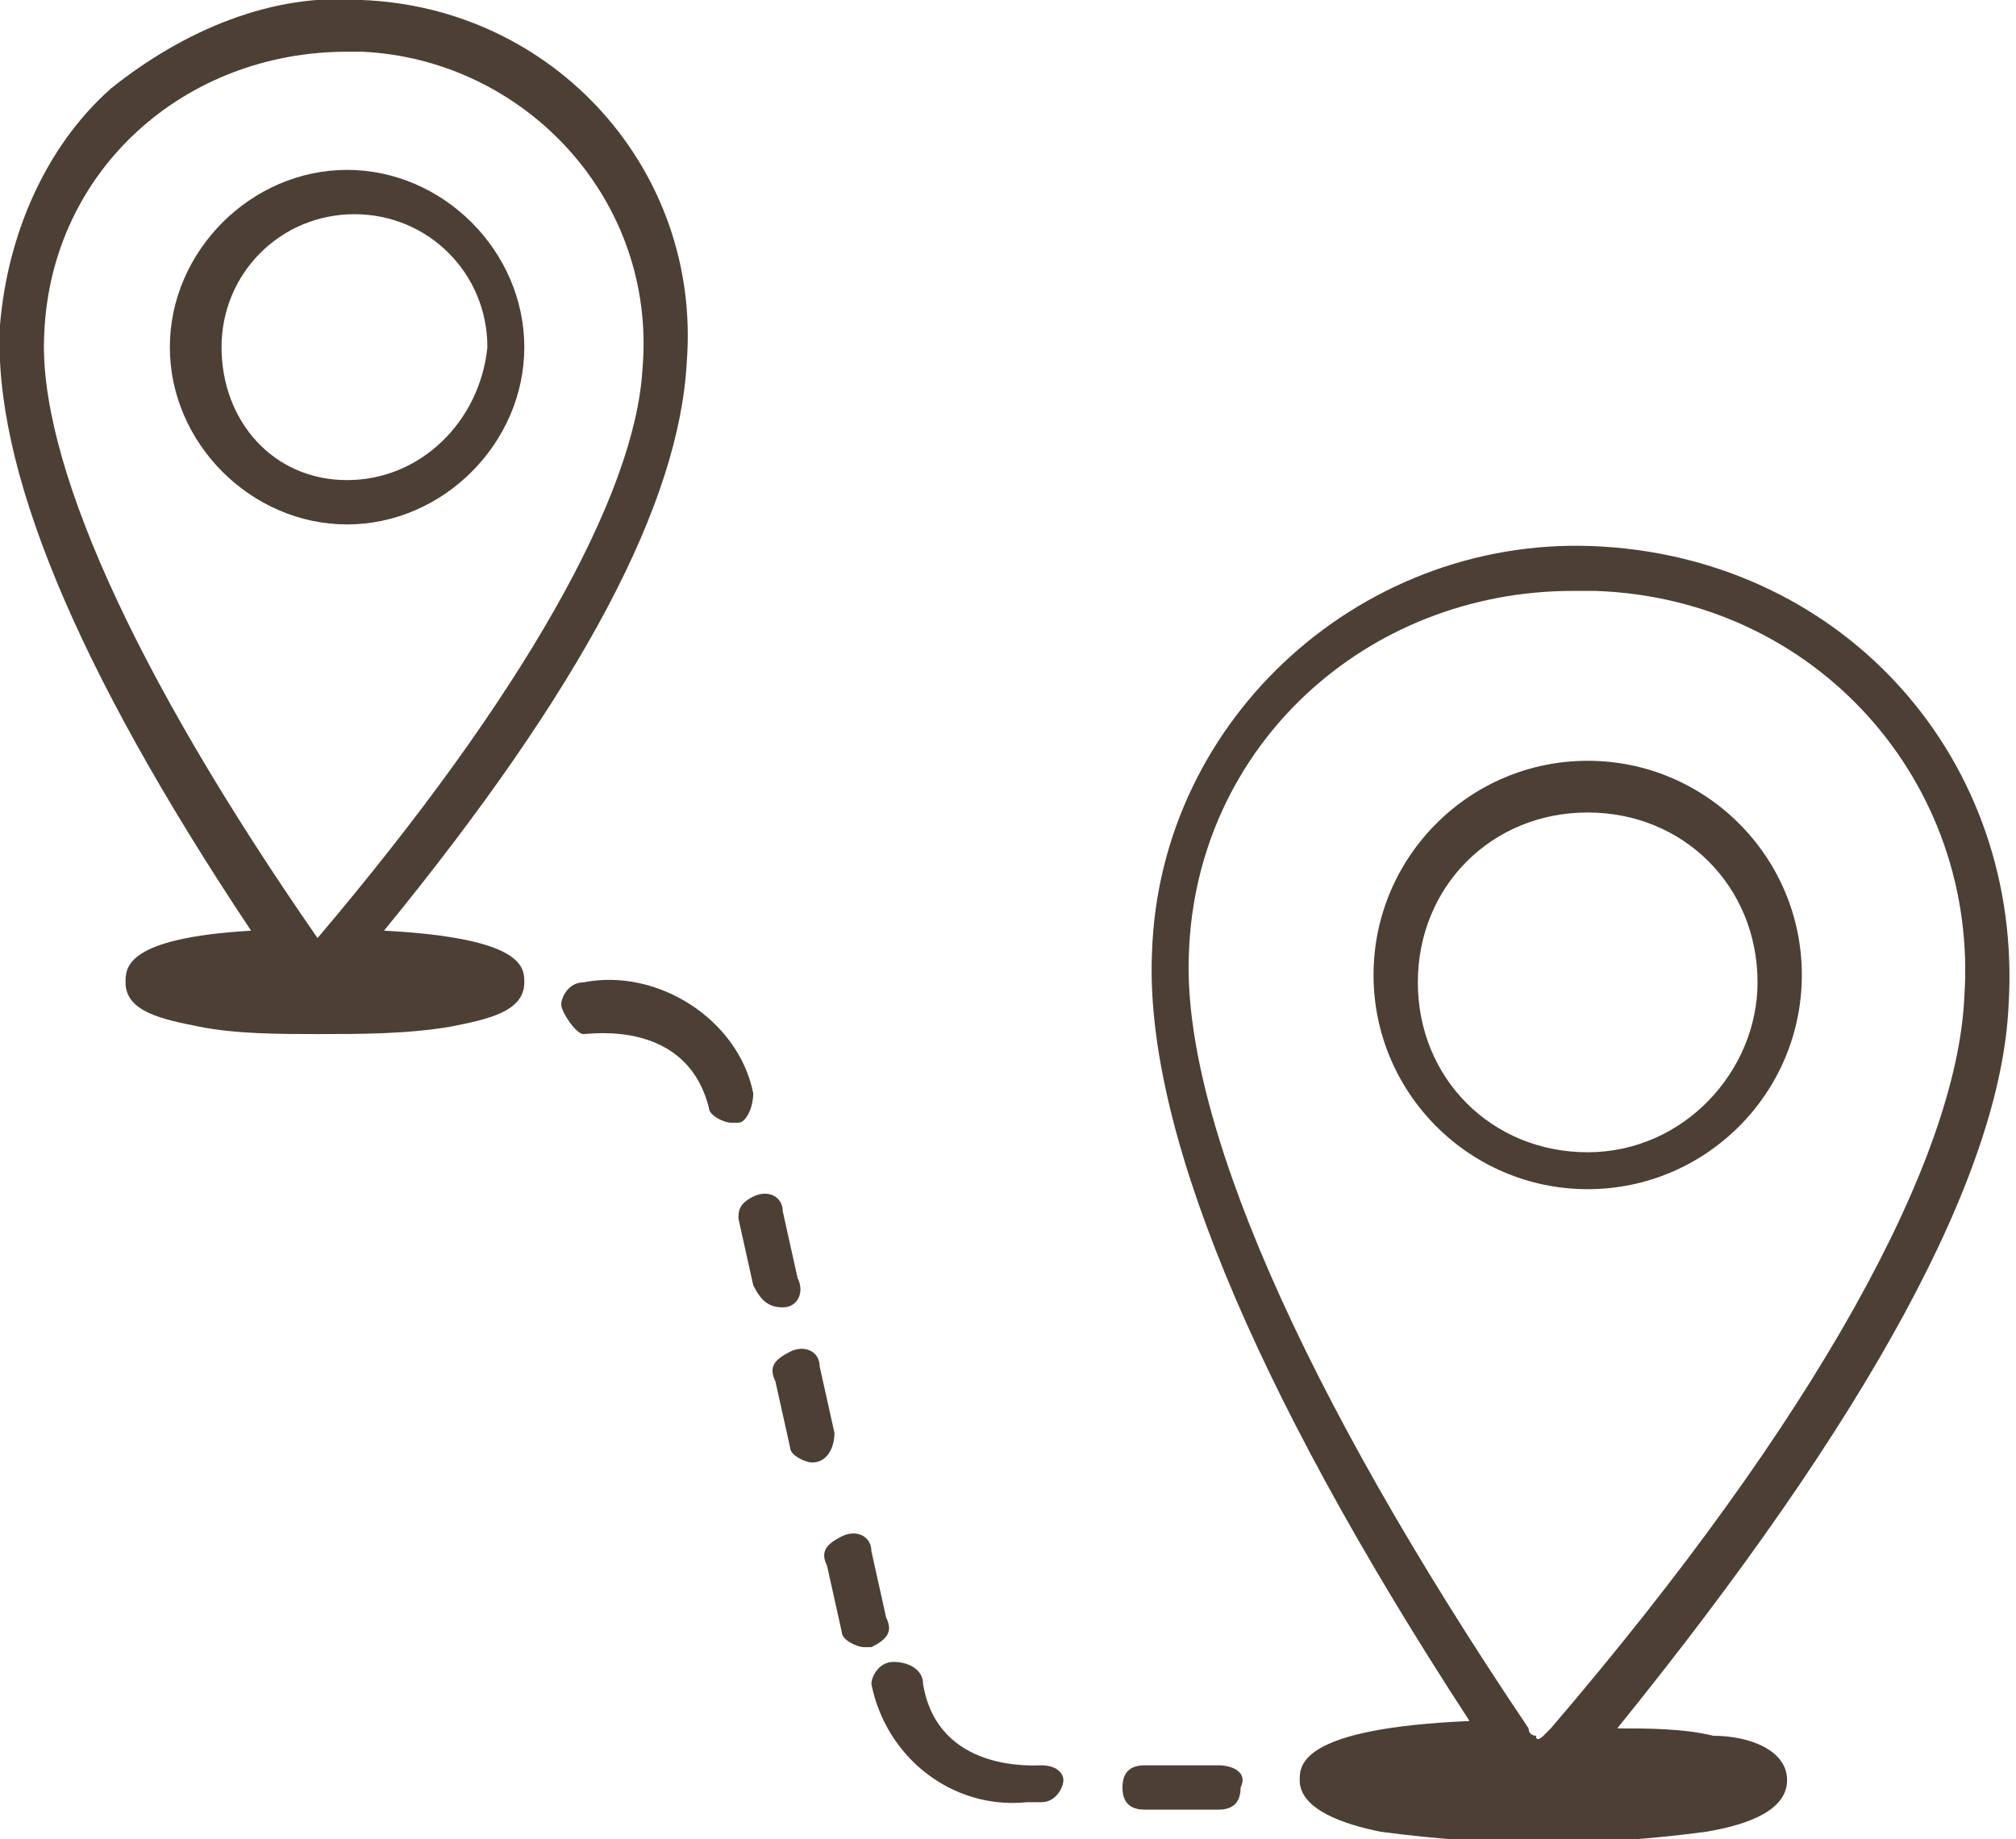 <?xml version="1.0" encoding="UTF-8"?>
<!-- Generator: Adobe Illustrator 27.5.0, SVG Export Plug-In . SVG Version: 6.00 Build 0)  -->
<svg xmlns="http://www.w3.org/2000/svg" xmlns:xlink="http://www.w3.org/1999/xlink" version="1.1" id="Calque_1" x="0px" y="0px" viewBox="0 0 27.3 24.9" style="enable-background:new 0 0 27.3 24.9;" xml:space="preserve">
<style type="text/css">
	.st0{fill:#4C4035;}
</style>
<g id="Groupe_348">
	<path id="Tracé_707" class="st0" d="M10.6,17.7c0.2,0,0.3-0.2,0.2-0.4c0,0,0,0,0,0l-0.2-0.9c0-0.2-0.2-0.3-0.4-0.2   S10,16.4,10,16.5l0,0l0.2,0.9C10.3,17.6,10.4,17.7,10.6,17.7C10.6,17.7,10.6,17.7,10.6,17.7z"></path>
	<path id="Tracé_708" class="st0" d="M11.3,19.4l-0.2-0.9c0-0.2-0.2-0.3-0.4-0.2s-0.3,0.2-0.2,0.4l0,0l0.2,0.9   c0,0.1,0.2,0.2,0.3,0.2C11.2,19.8,11.3,19.6,11.3,19.4C11.3,19.4,11.3,19.4,11.3,19.4L11.3,19.4z"></path>
	<path id="Tracé_709" class="st0" d="M12,21.9L11.8,21c0-0.2-0.2-0.3-0.4-0.2s-0.3,0.2-0.2,0.4l0.2,0.9c0,0.1,0.2,0.2,0.3,0.2   c0,0,0,0,0.1,0C12,22.2,12.1,22.1,12,21.9C12,21.9,12,21.9,12,21.9z"></path>
	<path id="Tracé_710" class="st0" d="M16.5,23.9l-1,0c-0.2,0-0.3,0.1-0.3,0.3s0.1,0.3,0.3,0.3h0l1,0c0.2,0,0.3-0.1,0.3-0.3   C16.9,24,16.7,23.9,16.5,23.9L16.5,23.9L16.5,23.9z"></path>
	<path id="Tracé_711" class="st0" d="M10.2,14.8c-0.2-1-1.3-1.7-2.3-1.5c-0.2,0-0.3,0.2-0.3,0.3S7.8,14,7.9,14c0.1,0,1.4-0.2,1.7,1   c0,0.1,0.2,0.2,0.3,0.2c0,0,0,0,0.1,0C10.1,15.2,10.2,15,10.2,14.8C10.2,14.8,10.2,14.8,10.2,14.8L10.2,14.8z"></path>
	<path id="Tracé_712" class="st0" d="M14.1,23.9c-0.1,0-1.4,0.1-1.6-1.1c0-0.2-0.2-0.3-0.4-0.3c-0.2,0-0.3,0.2-0.3,0.3   c0.2,1,1.1,1.7,2.1,1.6c0.1,0,0.1,0,0.2,0c0.2,0,0.3-0.2,0.3-0.3C14.4,24,14.3,23.9,14.1,23.9L14.1,23.9L14.1,23.9z"></path>
	<path id="Tracé_713" class="st0" d="M21.7,7.4c-3.2-0.2-6,2.3-6.1,5.5c0,0,0,0,0,0c-0.1,2.3,1.3,5.8,4.3,10.4   c-2.3,0.1-2.3,0.6-2.3,0.8c0,0.4,0.6,0.6,1.1,0.7c1.5,0.2,2.9,0.2,4.4,0c0.6-0.1,1.1-0.3,1.1-0.7c0-0.4-0.5-0.6-1-0.6   c-0.4-0.1-0.9-0.1-1.3-0.1c3.4-4.2,5.2-7.5,5.3-9.8C27.4,10.3,25,7.6,21.7,7.4C21.7,7.4,21.7,7.4,21.7,7.4L21.7,7.4z M26.6,13.5   c-0.1,2.2-2,5.7-5.6,9.9c0,0,0,0,0,0c0,0,0,0-0.1,0.1c0,0-0.1,0.1-0.1,0c0,0-0.1,0-0.1-0.1c-3.1-4.6-4.7-8.3-4.6-10.5   c0.1-2.8,2.4-4.9,5.2-4.9c0.1,0,0.2,0,0.3,0C24.6,8.1,26.8,10.6,26.6,13.5L26.6,13.5z"></path>
	<path id="Tracé_714" class="st0" d="M21.5,10.3c-1.6,0-2.9,1.3-2.9,2.9s1.3,2.9,2.9,2.9c1.6,0,2.9-1.3,2.9-2.9   C24.4,11.6,23.1,10.3,21.5,10.3z M21.5,15.6c-1.3,0-2.3-1-2.3-2.3s1-2.3,2.3-2.3s2.3,1,2.3,2.3C23.8,14.5,22.8,15.6,21.5,15.6z"></path>
	<path id="Tracé_715" class="st0" d="M5.2,12.6c2.7-3.3,4-5.8,4.1-7.7C9.5,2.3,7.5,0.1,4.9,0C3.7-0.1,2.5,0.4,1.5,1.2   C0.6,2,0.1,3.2,0,4.4C-0.1,6.3,1,9,3.4,12.6c-1.7,0.1-1.7,0.5-1.7,0.7c0,0.4,0.5,0.5,1,0.6C3.2,14,3.8,14,4.3,14   c0.6,0,1.2,0,1.8-0.1c0.5-0.1,1-0.2,1-0.6C7.1,13.1,7.1,12.7,5.2,12.6L5.2,12.6z M4.3,12.7C4.3,12.8,4.3,12.8,4.3,12.7   C4.2,12.8,4.2,12.8,4.3,12.7C4.2,12.7,4.2,12.7,4.3,12.7L4.3,12.7C1.8,9.1,0.5,6.2,0.6,4.5c0.1-2.2,1.9-3.8,4.1-3.8   c0.1,0,0.1,0,0.2,0c2.2,0.1,4,2,3.8,4.3c0,0,0,0,0,0C8.6,6.7,7.1,9.4,4.3,12.7L4.3,12.7z"></path>
	<path id="Tracé_716" class="st0" d="M4.7,2.3c-1.3,0-2.4,1.1-2.4,2.4s1.1,2.4,2.4,2.4S7.1,6,7.1,4.7v0C7.1,3.4,6,2.3,4.7,2.3    M4.7,6.5C3.7,6.5,3,5.7,3,4.7c0-1,0.8-1.8,1.8-1.8c1,0,1.8,0.8,1.8,1.8l0,0C6.5,5.7,5.7,6.5,4.7,6.5"></path>
</g>
</svg>
